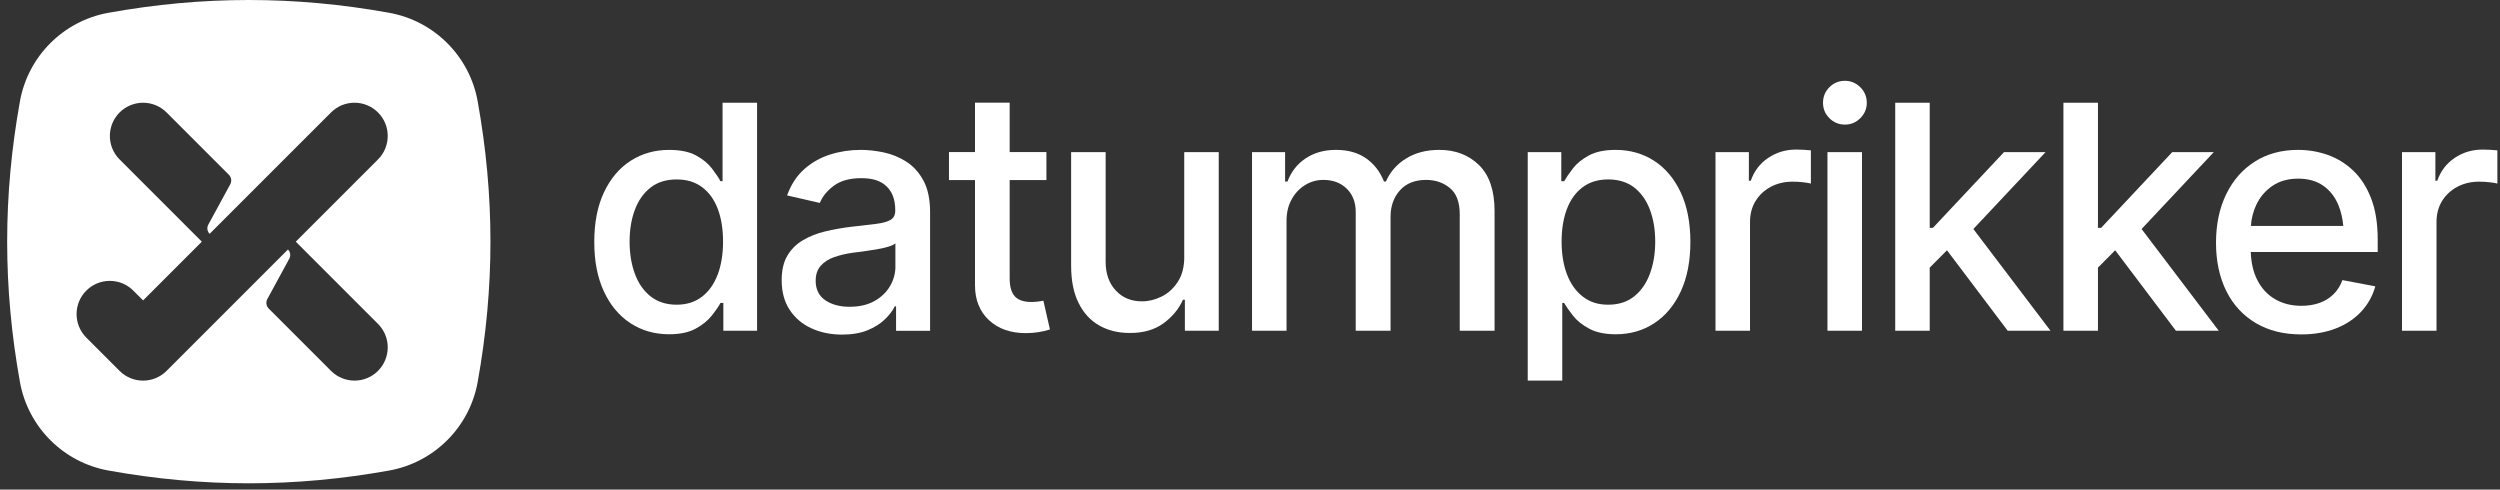 <svg width="337" height="66" viewBox="0 0 337 66" fill="none" xmlns="http://www.w3.org/2000/svg">
<rect x="0" y="0" width="337" height="66" fill="#333333" stroke="none"/>
<g clip-path="url(#clip0_257_2218)">
<path d="M248.691 10.894C247.873 10.894 247.176 11.181 246.603 11.759C246.027 12.337 245.742 13.035 245.742 13.855C245.742 14.676 246.03 15.351 246.603 15.929C247.178 16.507 247.873 16.795 248.691 16.795C249.509 16.795 250.187 16.507 250.77 15.929C251.35 15.351 251.643 14.661 251.643 13.855C251.643 13.05 251.353 12.337 250.77 11.759C250.19 11.181 249.497 10.894 248.691 10.894Z" fill="white"/>
<path d="M97.401 24.427H97.121C96.848 23.924 96.455 23.343 95.947 22.683C95.437 22.023 94.727 21.445 93.816 20.95C92.906 20.454 91.695 20.207 90.187 20.207C88.263 20.207 86.54 20.694 85.019 21.67C83.498 22.645 82.297 24.061 81.422 25.912C80.546 27.763 80.108 29.997 80.108 32.611C80.108 35.225 80.539 37.416 81.402 39.278C82.262 41.136 83.455 42.564 84.976 43.562C86.497 44.56 88.236 45.058 90.187 45.058C91.65 45.058 92.838 44.811 93.751 44.315C94.664 43.82 95.385 43.242 95.915 42.582C96.445 41.922 96.848 41.341 97.121 40.838H97.508V44.586H102.053V13.845H97.401V24.427ZM96.745 37.004C96.265 38.282 95.557 39.28 94.624 39.998C93.691 40.716 92.55 41.074 91.2 41.074C89.849 41.074 88.641 40.701 87.7 39.953C86.76 39.208 86.052 38.189 85.579 36.906C85.106 35.62 84.869 34.175 84.869 32.566C84.869 30.958 85.106 29.544 85.579 28.281C86.052 27.018 86.757 26.02 87.69 25.287C88.623 24.554 89.794 24.189 91.2 24.189C92.606 24.189 93.711 24.537 94.647 25.235C95.58 25.93 96.283 26.908 96.758 28.164C97.231 29.419 97.468 30.888 97.468 32.569C97.468 34.25 97.228 35.728 96.748 37.006L96.745 37.004Z" fill="white"/>
<path d="M122.135 21.765C121.179 21.17 120.164 20.759 119.088 20.537C118.012 20.314 116.992 20.204 116.029 20.204C114.593 20.204 113.22 20.412 111.904 20.829C110.591 21.245 109.427 21.903 108.414 22.801C107.401 23.699 106.631 24.879 106.098 26.343L110.513 27.356C110.858 26.495 111.486 25.722 112.397 25.039C113.307 24.357 114.545 24.016 116.111 24.016C117.677 24.016 118.758 24.389 119.526 25.137C120.294 25.882 120.679 26.938 120.679 28.304V28.411C120.679 28.972 120.474 29.377 120.066 29.627C119.656 29.88 119.008 30.062 118.117 30.177C117.227 30.292 116.056 30.427 114.608 30.587C113.46 30.73 112.339 30.933 111.248 31.19C110.158 31.448 109.167 31.836 108.277 32.353C107.386 32.871 106.678 33.564 106.156 34.432C105.63 35.3 105.37 36.418 105.37 37.782C105.37 39.347 105.728 40.676 106.446 41.766C107.164 42.857 108.139 43.688 109.375 44.253C110.611 44.821 111.989 45.103 113.51 45.103C114.846 45.103 115.986 44.908 116.934 44.523C117.882 44.135 118.66 43.648 119.271 43.06C119.881 42.472 120.329 41.882 120.616 41.294H120.789V44.588H125.376V28.609C125.376 26.858 125.074 25.43 124.471 24.324C123.868 23.218 123.088 22.368 122.135 21.773V21.765ZM120.704 35.926C120.704 36.859 120.459 37.742 119.971 38.575C119.483 39.408 118.778 40.078 117.86 40.588C116.942 41.099 115.829 41.354 114.52 41.354C113.212 41.354 112.109 41.059 111.246 40.471C110.385 39.883 109.953 39.007 109.953 37.844C109.953 37.011 110.178 36.341 110.631 35.831C111.083 35.32 111.681 34.932 112.429 34.667C113.175 34.402 114 34.205 114.906 34.075C115.293 34.032 115.774 33.972 116.349 33.892C116.924 33.812 117.512 33.724 118.115 33.622C118.718 33.522 119.256 33.399 119.731 33.257C120.204 33.114 120.529 32.961 120.699 32.804V35.926H120.704Z" fill="white"/>
<path d="M139.795 40.663C139.515 40.693 139.252 40.706 139.01 40.706C137.989 40.706 137.251 40.45 136.791 39.94C136.331 39.43 136.103 38.622 136.103 37.516V24.271H141.056V20.502H136.103V13.84H131.43V20.502H127.921V24.271H131.43V38.464C131.43 40.418 132.056 41.979 133.304 43.15C134.552 44.32 136.218 44.906 138.299 44.906C138.86 44.906 139.42 44.863 139.98 44.776C140.541 44.688 141.056 44.568 141.531 44.41L140.648 40.533C140.36 40.591 140.078 40.633 139.798 40.663H139.795Z" fill="white"/>
<path d="M159.639 34.632C159.639 35.98 159.349 37.101 158.766 37.992C158.186 38.882 157.46 39.542 156.59 39.973C155.722 40.403 154.849 40.618 153.973 40.618C152.522 40.633 151.339 40.153 150.419 39.175C149.501 38.199 149.04 36.898 149.04 35.278V20.504H144.388V35.815C144.388 37.812 144.72 39.485 145.388 40.833C146.056 42.184 146.982 43.195 148.167 43.87C149.353 44.545 150.719 44.883 152.27 44.883C154.078 44.898 155.587 44.473 156.792 43.612C157.998 42.752 158.888 41.681 159.464 40.403H159.721V44.58H164.286V20.504H159.634V34.632H159.639Z" fill="white"/>
<path d="M194.01 20.204C192.287 20.204 190.801 20.589 189.553 21.357C188.305 22.125 187.392 23.163 186.819 24.469H186.561C186.031 23.133 185.223 22.09 184.137 21.335C183.052 20.582 181.706 20.204 180.1 20.204C178.494 20.204 177.161 20.582 176.02 21.335C174.879 22.088 174.056 23.133 173.554 24.469H173.231V20.507H168.773V44.583H173.426V29.745C173.426 28.669 173.651 27.716 174.104 26.89C174.557 26.065 175.16 25.42 175.913 24.952C176.665 24.487 177.488 24.251 178.379 24.251C179.685 24.251 180.74 24.647 181.546 25.437C182.349 26.227 182.751 27.276 182.751 28.581V44.583H187.447V29.227C187.447 27.791 187.867 26.603 188.707 25.662C189.548 24.722 190.728 24.251 192.249 24.251C193.485 24.251 194.546 24.614 195.436 25.34C196.327 26.065 196.772 27.246 196.772 28.882V44.581H201.467V28.451C201.467 25.695 200.772 23.631 199.378 22.26C197.985 20.89 196.199 20.204 194.015 20.204H194.01Z" fill="white"/>
<path d="M222.967 21.67C221.451 20.694 219.725 20.206 217.786 20.206C216.308 20.206 215.107 20.454 214.189 20.95C213.271 21.445 212.556 22.023 212.045 22.683C211.535 23.343 211.137 23.924 210.85 24.427H210.462V20.507H205.939V51.307H210.592V40.838H210.85C211.137 41.341 211.543 41.922 212.065 42.582C212.588 43.242 213.314 43.82 214.242 44.315C215.17 44.811 216.355 45.058 217.806 45.058C219.76 45.058 221.493 44.56 223.007 43.562C224.52 42.564 225.708 41.136 226.571 39.278C227.432 37.419 227.864 35.198 227.864 32.611C227.864 30.025 227.427 27.766 226.551 25.912C225.676 24.061 224.48 22.645 222.967 21.67ZM222.406 36.906C221.926 38.192 221.218 39.207 220.285 39.953C219.352 40.698 218.189 41.074 216.796 41.074C215.402 41.074 214.322 40.716 213.381 39.998C212.441 39.28 211.725 38.282 211.237 37.004C210.75 35.725 210.505 34.247 210.505 32.566C210.505 30.885 210.745 29.419 211.225 28.161C211.705 26.905 212.413 25.93 213.346 25.232C214.279 24.537 215.427 24.186 216.793 24.186C218.159 24.186 219.37 24.552 220.303 25.284C221.236 26.017 221.939 27.015 222.414 28.279C222.887 29.542 223.124 30.97 223.124 32.564C223.124 34.157 222.884 35.618 222.404 36.904L222.406 36.906Z" fill="white"/>
<path d="M242.123 20.161C240.717 20.161 239.456 20.539 238.343 21.292C237.23 22.045 236.452 23.068 236.007 24.361H235.749V20.507H231.249V44.583H235.902V29.917C235.902 28.854 236.149 27.918 236.645 27.105C237.14 26.295 237.823 25.655 238.691 25.189C239.559 24.724 240.547 24.489 241.652 24.489C242.14 24.489 242.625 24.519 243.106 24.574C243.586 24.631 243.921 24.689 244.106 24.747V20.267C243.861 20.239 243.544 20.212 243.148 20.192C242.753 20.169 242.413 20.159 242.125 20.159L242.123 20.161Z" fill="white"/>
<path d="M250.995 20.507H246.343V44.583H250.995V20.507Z" fill="white"/>
<path d="M275.74 20.507H270.141L260.558 30.713H260.126V13.845H255.476V44.583H260.126V36.076L262.452 33.737L270.637 44.583H276.407L266.009 30.87L275.74 20.507Z" fill="white"/>
<path d="M298.417 20.507H292.816L283.233 30.713H282.803V13.845H278.15V44.583H282.803V36.076L285.127 33.737L293.314 44.583H299.085L288.684 30.87L298.417 20.507Z" fill="white"/>
<path d="M317.196 22.983C316.175 22.023 315.027 21.317 313.749 20.872C312.471 20.427 311.15 20.204 309.787 20.204C307.548 20.204 305.599 20.732 303.941 21.788C302.282 22.843 300.997 24.311 300.086 26.192C299.176 28.074 298.718 30.25 298.718 32.719C298.718 35.188 299.181 37.374 300.106 39.233C301.032 41.091 302.357 42.532 304.081 43.55C305.804 44.571 307.843 45.078 310.197 45.078C311.948 45.078 313.509 44.808 314.882 44.27C316.253 43.733 317.391 42.975 318.296 41.999C319.202 41.023 319.832 39.888 320.192 38.597L315.755 37.757C315.482 38.517 315.08 39.157 314.549 39.673C314.019 40.191 313.389 40.578 312.666 40.836C311.94 41.093 311.132 41.224 310.242 41.224C308.879 41.224 307.683 40.921 306.657 40.318C305.629 39.715 304.831 38.84 304.256 37.692C303.738 36.656 303.455 35.413 303.405 33.967H320.515V32.286C320.515 30.117 320.218 28.266 319.622 26.73C319.027 25.195 318.219 23.944 317.198 22.983H317.196ZM303.418 30.455C303.49 29.439 303.731 28.491 304.146 27.611C304.649 26.548 305.377 25.695 306.332 25.049C307.288 24.404 308.438 24.081 309.789 24.081C311.14 24.081 312.268 24.401 313.181 25.039C314.092 25.68 314.777 26.565 315.237 27.698C315.572 28.526 315.782 29.444 315.875 30.455H303.418Z" fill="white"/>
<path d="M335.686 20.194C335.291 20.172 334.95 20.162 334.663 20.162C333.257 20.162 331.996 20.539 330.883 21.292C329.77 22.045 328.992 23.068 328.547 24.361H328.289V20.507H323.789V44.583H328.442V29.917C328.442 28.854 328.689 27.919 329.185 27.106C329.68 26.295 330.363 25.655 331.231 25.189C332.099 24.724 333.087 24.489 334.192 24.489C334.68 24.489 335.166 24.519 335.646 24.574C336.126 24.632 336.461 24.689 336.646 24.747V20.267C336.401 20.239 336.084 20.212 335.688 20.192L335.686 20.194Z" fill="white"/>
<path d="M52.478 1.726C39.715 -0.575 27.366 -0.575 14.604 1.726C8.545 2.819 3.785 7.577 2.692 13.635C1.541 20.016 0.966 26.295 0.966 32.574C0.966 38.852 1.541 45.131 2.692 51.512C3.785 57.57 8.545 62.331 14.601 63.424C27.366 65.725 39.715 65.725 52.478 63.424C58.536 62.331 63.296 57.573 64.387 51.514C65.537 45.133 66.113 38.855 66.113 32.576C66.113 26.297 65.537 20.019 64.387 13.638C63.294 7.579 58.536 2.819 52.478 1.726ZM50.957 49.994C49.208 51.742 46.372 51.742 44.623 49.994L36.223 41.594C35.883 41.254 35.808 40.731 36.038 40.308L38.997 34.87C39.218 34.462 39.145 33.959 38.817 33.632L36.706 35.743L33.539 38.91L22.453 49.996C20.704 51.745 17.87 51.745 16.122 49.996L11.634 45.508C9.886 43.76 9.886 40.923 11.634 39.175C13.383 37.426 16.22 37.426 17.968 39.175L19.289 40.496L27.206 32.579L16.122 21.495C14.373 19.746 14.373 16.91 16.122 15.161C17.87 13.413 20.707 13.413 22.456 15.161L30.853 23.558C31.193 23.899 31.268 24.422 31.038 24.844L28.079 30.282C27.859 30.69 27.931 31.193 28.259 31.52L33.537 26.242L44.621 15.159C46.369 13.41 49.206 13.41 50.954 15.159C52.703 16.907 52.703 19.744 50.954 21.492L39.87 32.576L41.454 34.16L50.954 43.66C52.703 45.408 52.703 48.245 50.954 49.994H50.957Z" fill="white"/>
</g>
<defs>
<clipPath id="clip0_257_2218">
<rect width="335.678" height="65.15" fill="white" transform="translate(0.966)"/>
</clipPath>
</defs>
</svg>

